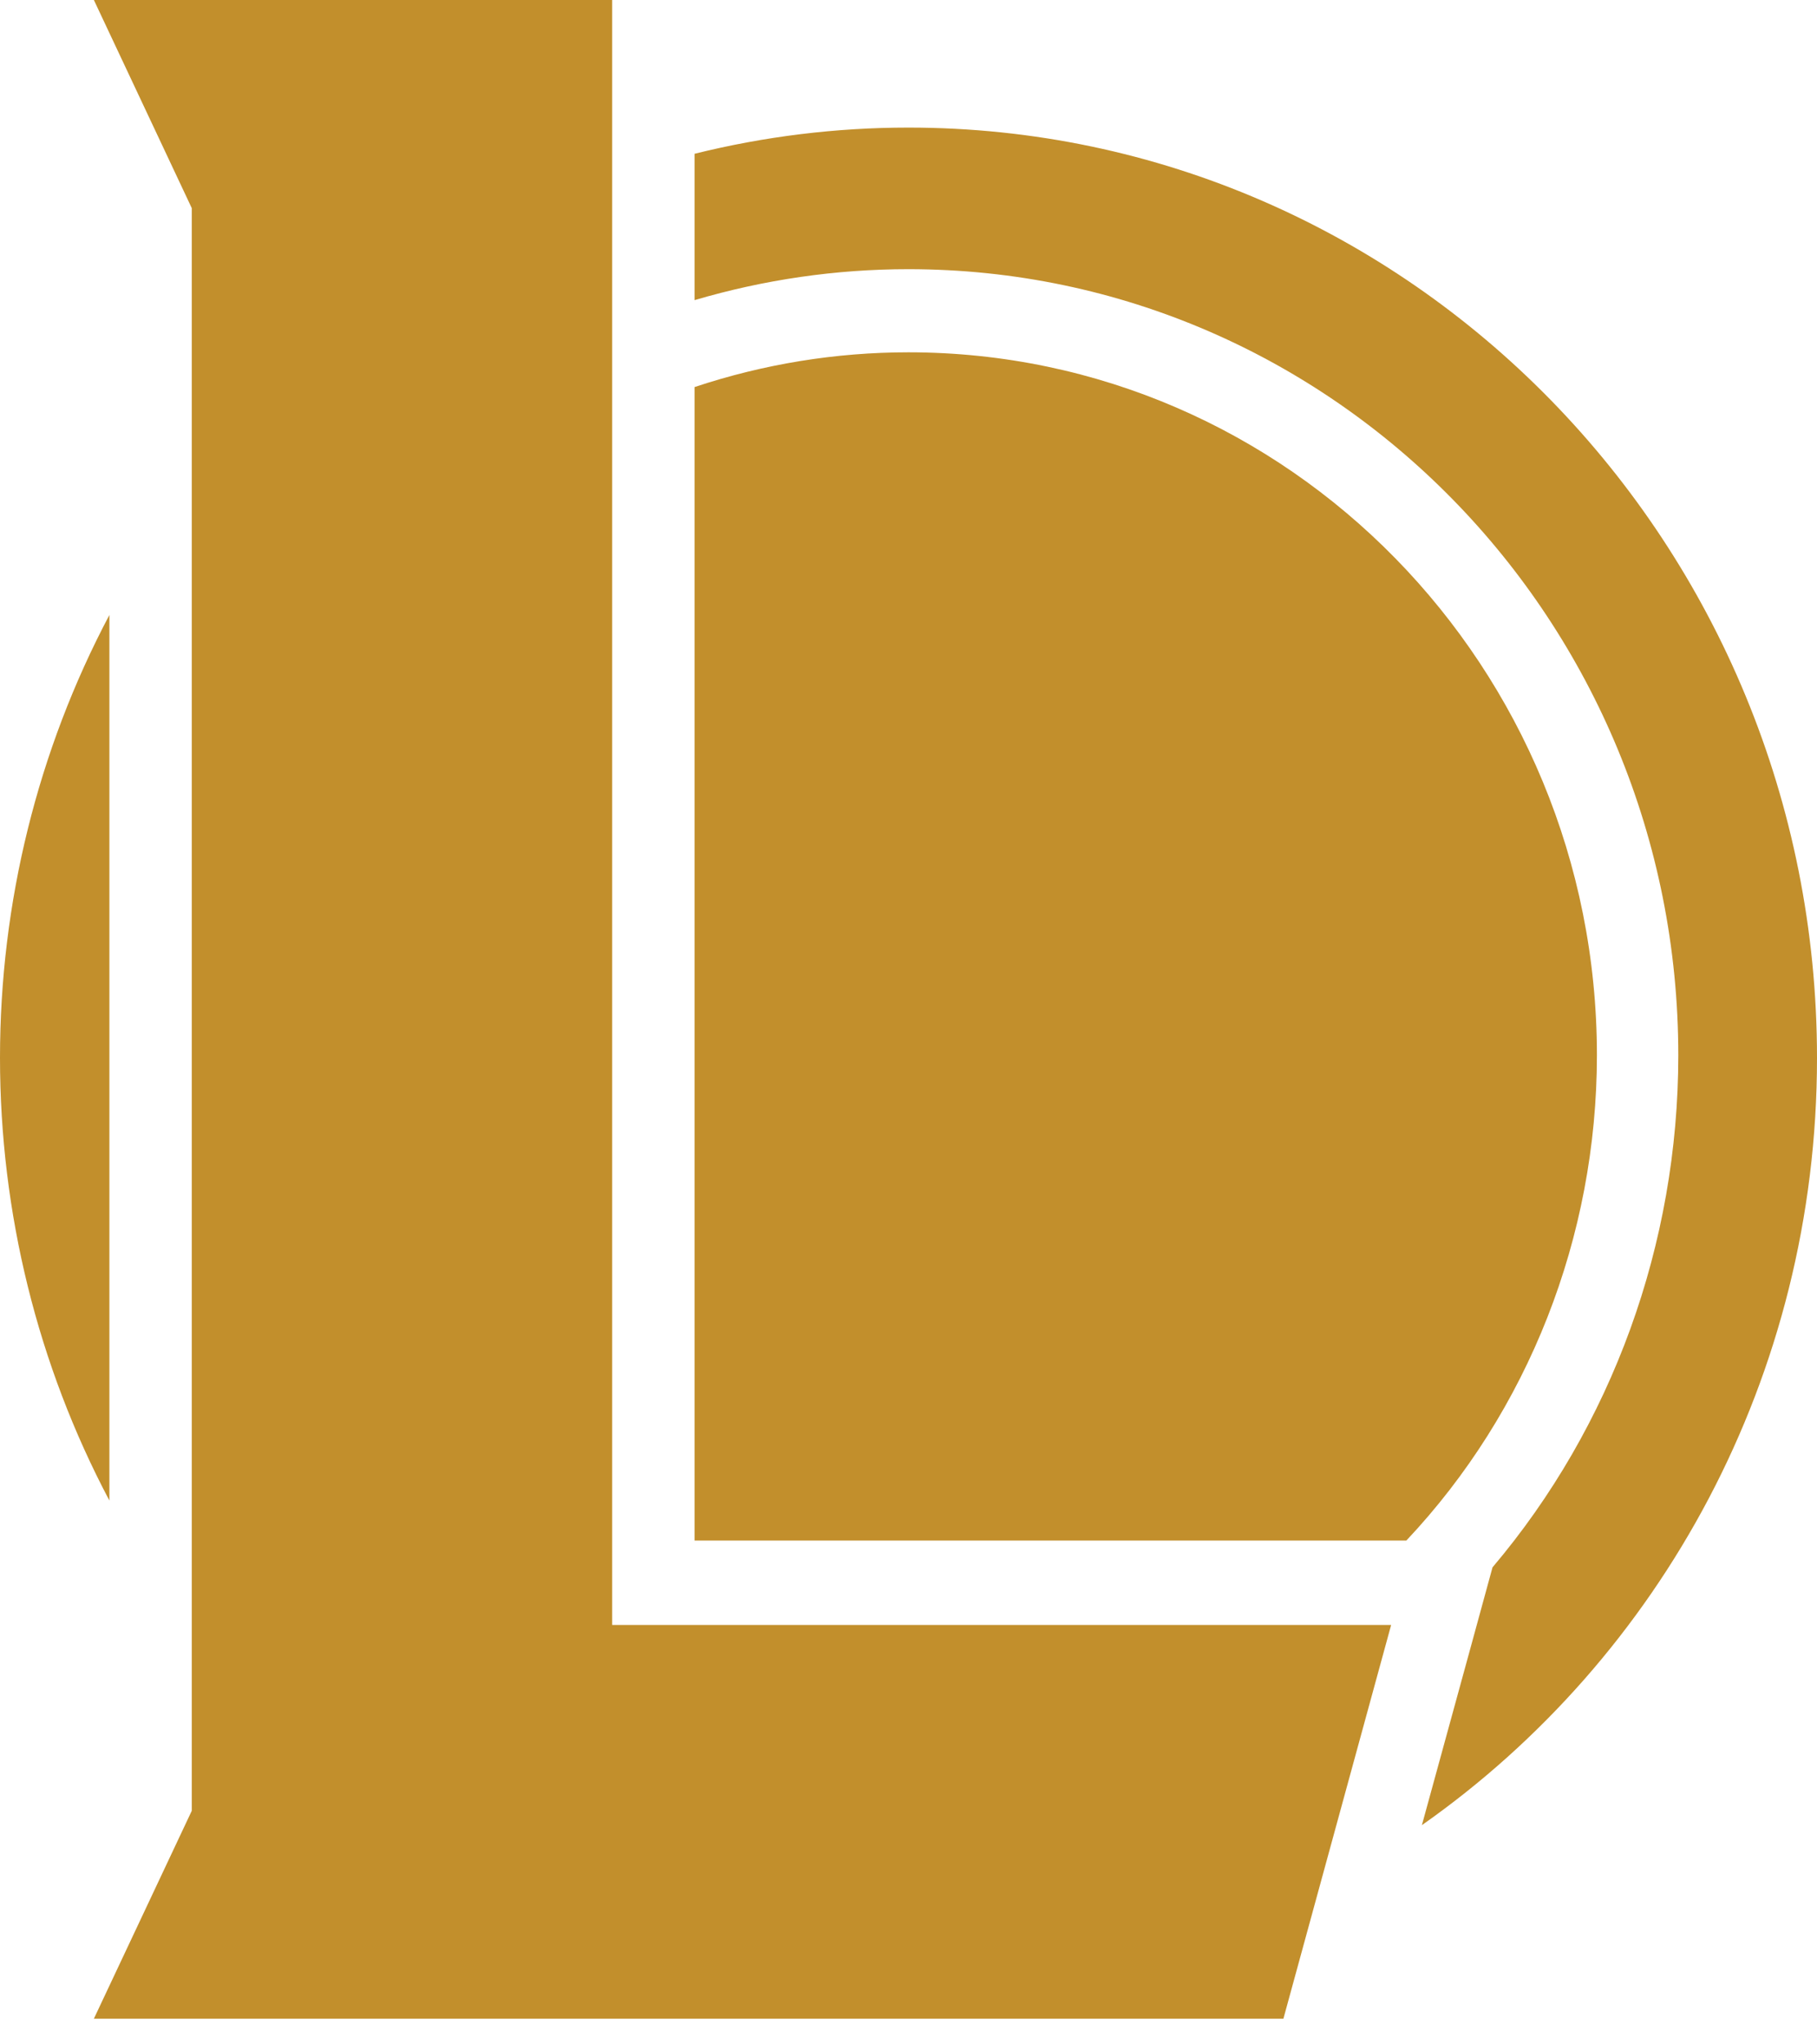 <svg width="24" height="27" viewBox="0 0 24 27" fill="none" xmlns="http://www.w3.org/2000/svg">
<path d="M1.445 8.122C0.497 9.913 0 11.925 0 13.97C0 16.015 0.497 18.027 1.445 19.818V8.122Z" fill="#C28F2C"/>
<path d="M11.998 1.685C11.047 1.685 10.099 1.801 9.174 2.031V3.964C10.092 3.693 11.043 3.555 11.998 3.555C17.614 3.555 22.168 8.204 22.168 13.939C22.167 16.429 21.295 18.833 19.714 20.7L19.424 21.761L18.781 24.105C21.931 21.893 24 18.18 24 13.973C24 7.185 18.623 1.685 11.998 1.685Z" fill="#C28F2C"/>
<path d="M9.174 20.346H18.576C20.188 18.635 21.092 16.335 21.093 13.938C21.093 8.81 17.021 4.653 11.998 4.653C11.039 4.653 10.087 4.808 9.174 5.112V20.346Z" fill="#C28F2C"/>
<path d="M8.086 0H1.24L2.533 2.749V23.915L1.24 26.661H16.952L18.375 21.461H8.086V0Z" fill="#C28F2C"/>
</svg>
